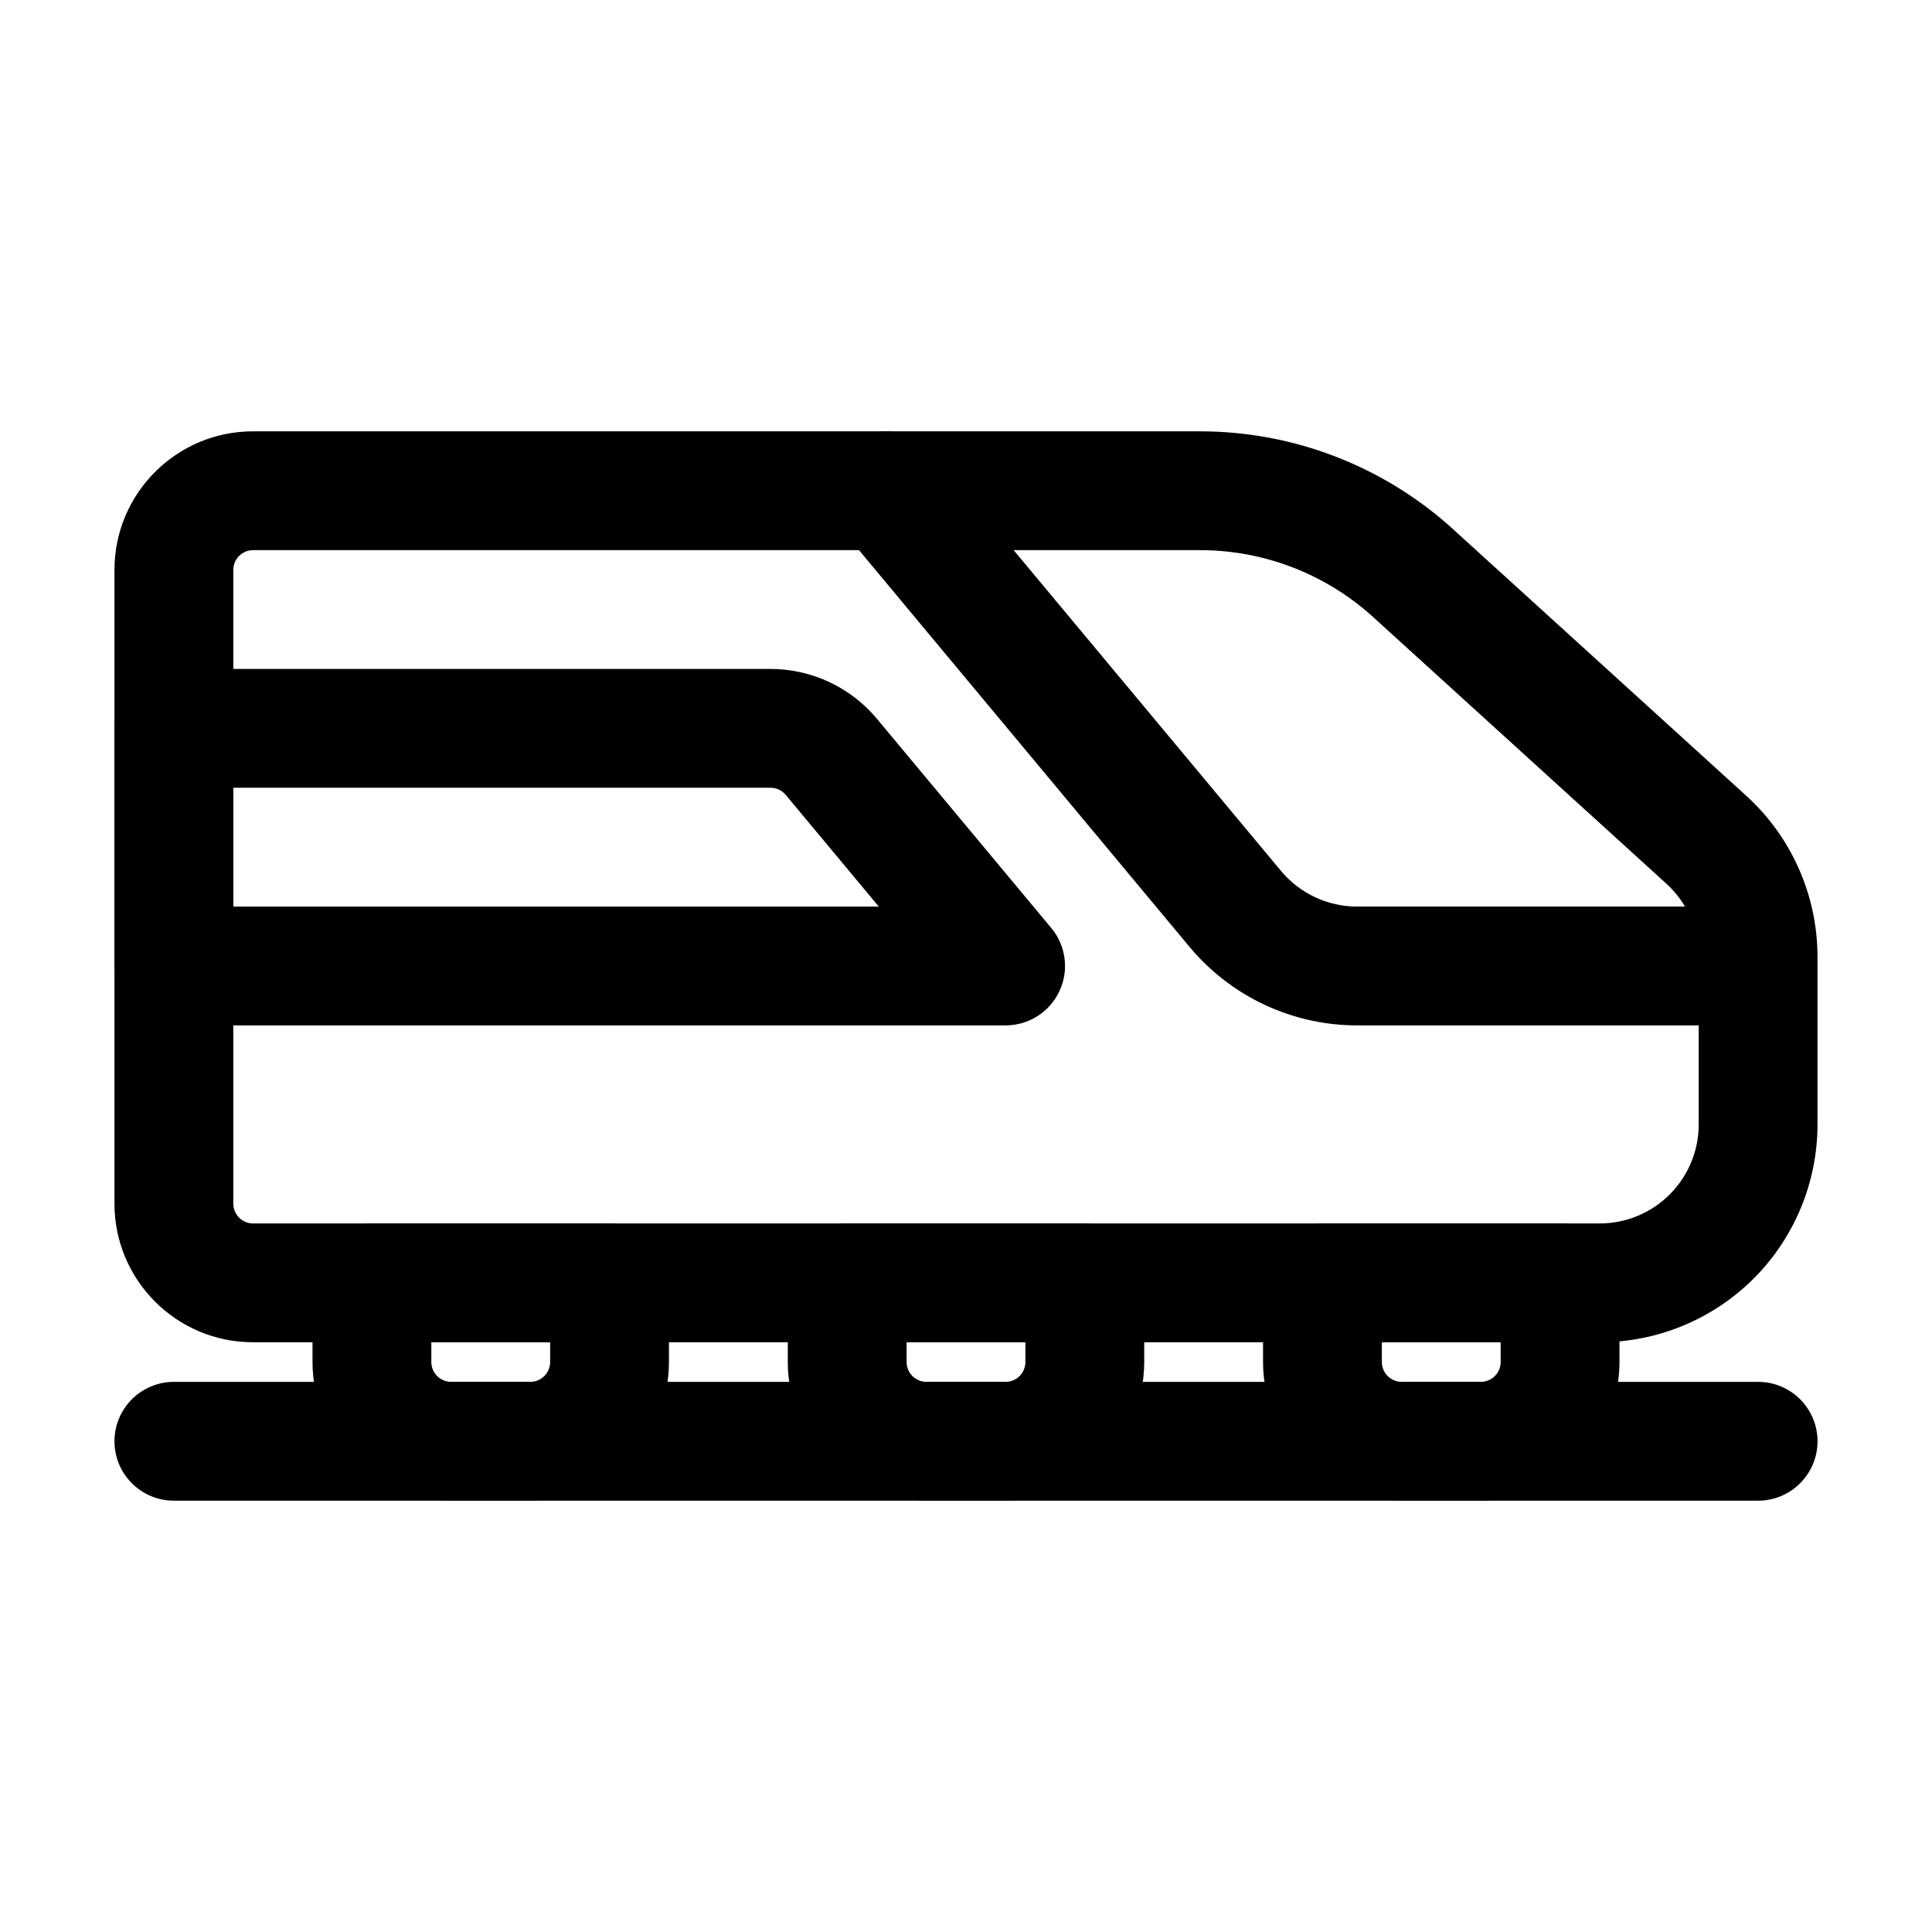 <?xml version="1.0" encoding="UTF-8"?>
<!-- Uploaded to: ICON Repo, www.iconrepo.com, Generator: ICON Repo Mixer Tools -->
<svg fill="#000000" width="800px" height="800px" version="1.1" viewBox="144 144 512 512" xmlns="http://www.w3.org/2000/svg">
 <g fill-rule="evenodd">
  <path d="m609.92 510.21h-419.84c-8.691 0-15.742 7.055-15.742 15.742 0 8.691 7.055 15.742 15.742 15.742h419.84c8.691 0 15.742-7.055 15.742-15.742 0-8.691-7.055-15.742-15.742-15.742z"/>
  <path d="m529.08 284.23c-18.367-16.688-42.277-25.926-67.07-25.926h-250.94c-20.277 0-36.734 16.438-36.734 36.734v167.94c0 20.301 16.457 36.734 36.734 36.734h356.86c15.305 0 29.996-6.086 40.828-16.898 10.812-10.832 16.898-25.527 16.898-40.828v-44.398c0-16.27-6.863-31.781-18.895-42.719l-77.691-70.637zm-21.18 23.301 77.691 70.637c5.457 4.977 8.586 12.027 8.586 19.418v44.398c0 6.969-2.769 13.625-7.684 18.559-4.934 4.914-11.586 7.684-18.559 7.684h-356.86c-2.898 0-5.246-2.352-5.246-5.246v-167.94c0-2.898 2.352-5.246 5.246-5.246h250.94c16.961 0 33.336 6.32 45.887 17.738z"/>
  <path d="m599.42 384.25h-95.785c-7.789 0-15.176-3.465-20.152-9.445-0.02 0-92.387-110.84-92.387-110.84-5.562-6.676-15.492-7.578-22.168-2.016-6.676 5.562-7.578 15.492-2.016 22.168 0 0 64.488 77.398 92.363 110.86 10.98 13.141 27.227 20.762 44.355 20.762h95.785c8.691 0 15.742-7.055 15.742-15.742 0-8.691-7.055-15.742-15.742-15.742z"/>
  <path d="m422.59 389.92-46.184-55.418c-6.969-8.375-17.32-13.227-28.215-13.227h-158.11c-8.691 0-15.742 7.055-15.742 15.742v62.977c0 8.691 7.055 15.742 15.742 15.742h220.42c6.109 0 11.672-3.527 14.254-9.07 2.602-5.519 1.742-12.07-2.164-16.75zm-70.367-35.266 24.664 29.598h-171.06v-31.488h142.37c1.555 0 3.023 0.691 4.031 1.891z"/>
  <path d="m573.18 484.09v-0.125c0-8.691-7.055-15.742-15.742-15.742h-62.977c-8.691 0-15.742 7.055-15.742 15.742v20.992c0 20.277 16.438 36.734 36.734 36.734h20.992c20.301 0 36.734-16.457 36.734-36.734v-20.676zm-31.488 15.617v5.246c0 2.898-2.352 5.246-5.246 5.246h-20.992c-2.898 0-5.246-2.352-5.246-5.246v-5.246h31.488z"/>
  <path d="m447.23 484.09v-0.125c0-8.691-7.055-15.742-15.742-15.742h-62.977c-8.691 0-15.742 7.055-15.742 15.742v20.992c0 20.277 16.438 36.734 36.734 36.734h20.992c20.301 0 36.734-16.457 36.734-36.734v-20.676zm-31.488 15.617v5.246c0 2.898-2.352 5.246-5.246 5.246h-20.992c-2.898 0-5.246-2.352-5.246-5.246v-5.246h31.488z"/>
  <path d="m321.28 484.09v-0.125c0-8.691-7.055-15.742-15.742-15.742h-62.977c-8.691 0-15.742 7.055-15.742 15.742v20.992c0 20.277 16.438 36.734 36.734 36.734h20.992c20.301 0 36.734-16.457 36.734-36.734v-20.676zm-31.488 15.617v5.246c0 2.898-2.352 5.246-5.246 5.246h-20.992c-2.898 0-5.246-2.352-5.246-5.246v-5.246h31.488z"/>
 </g>
</svg>